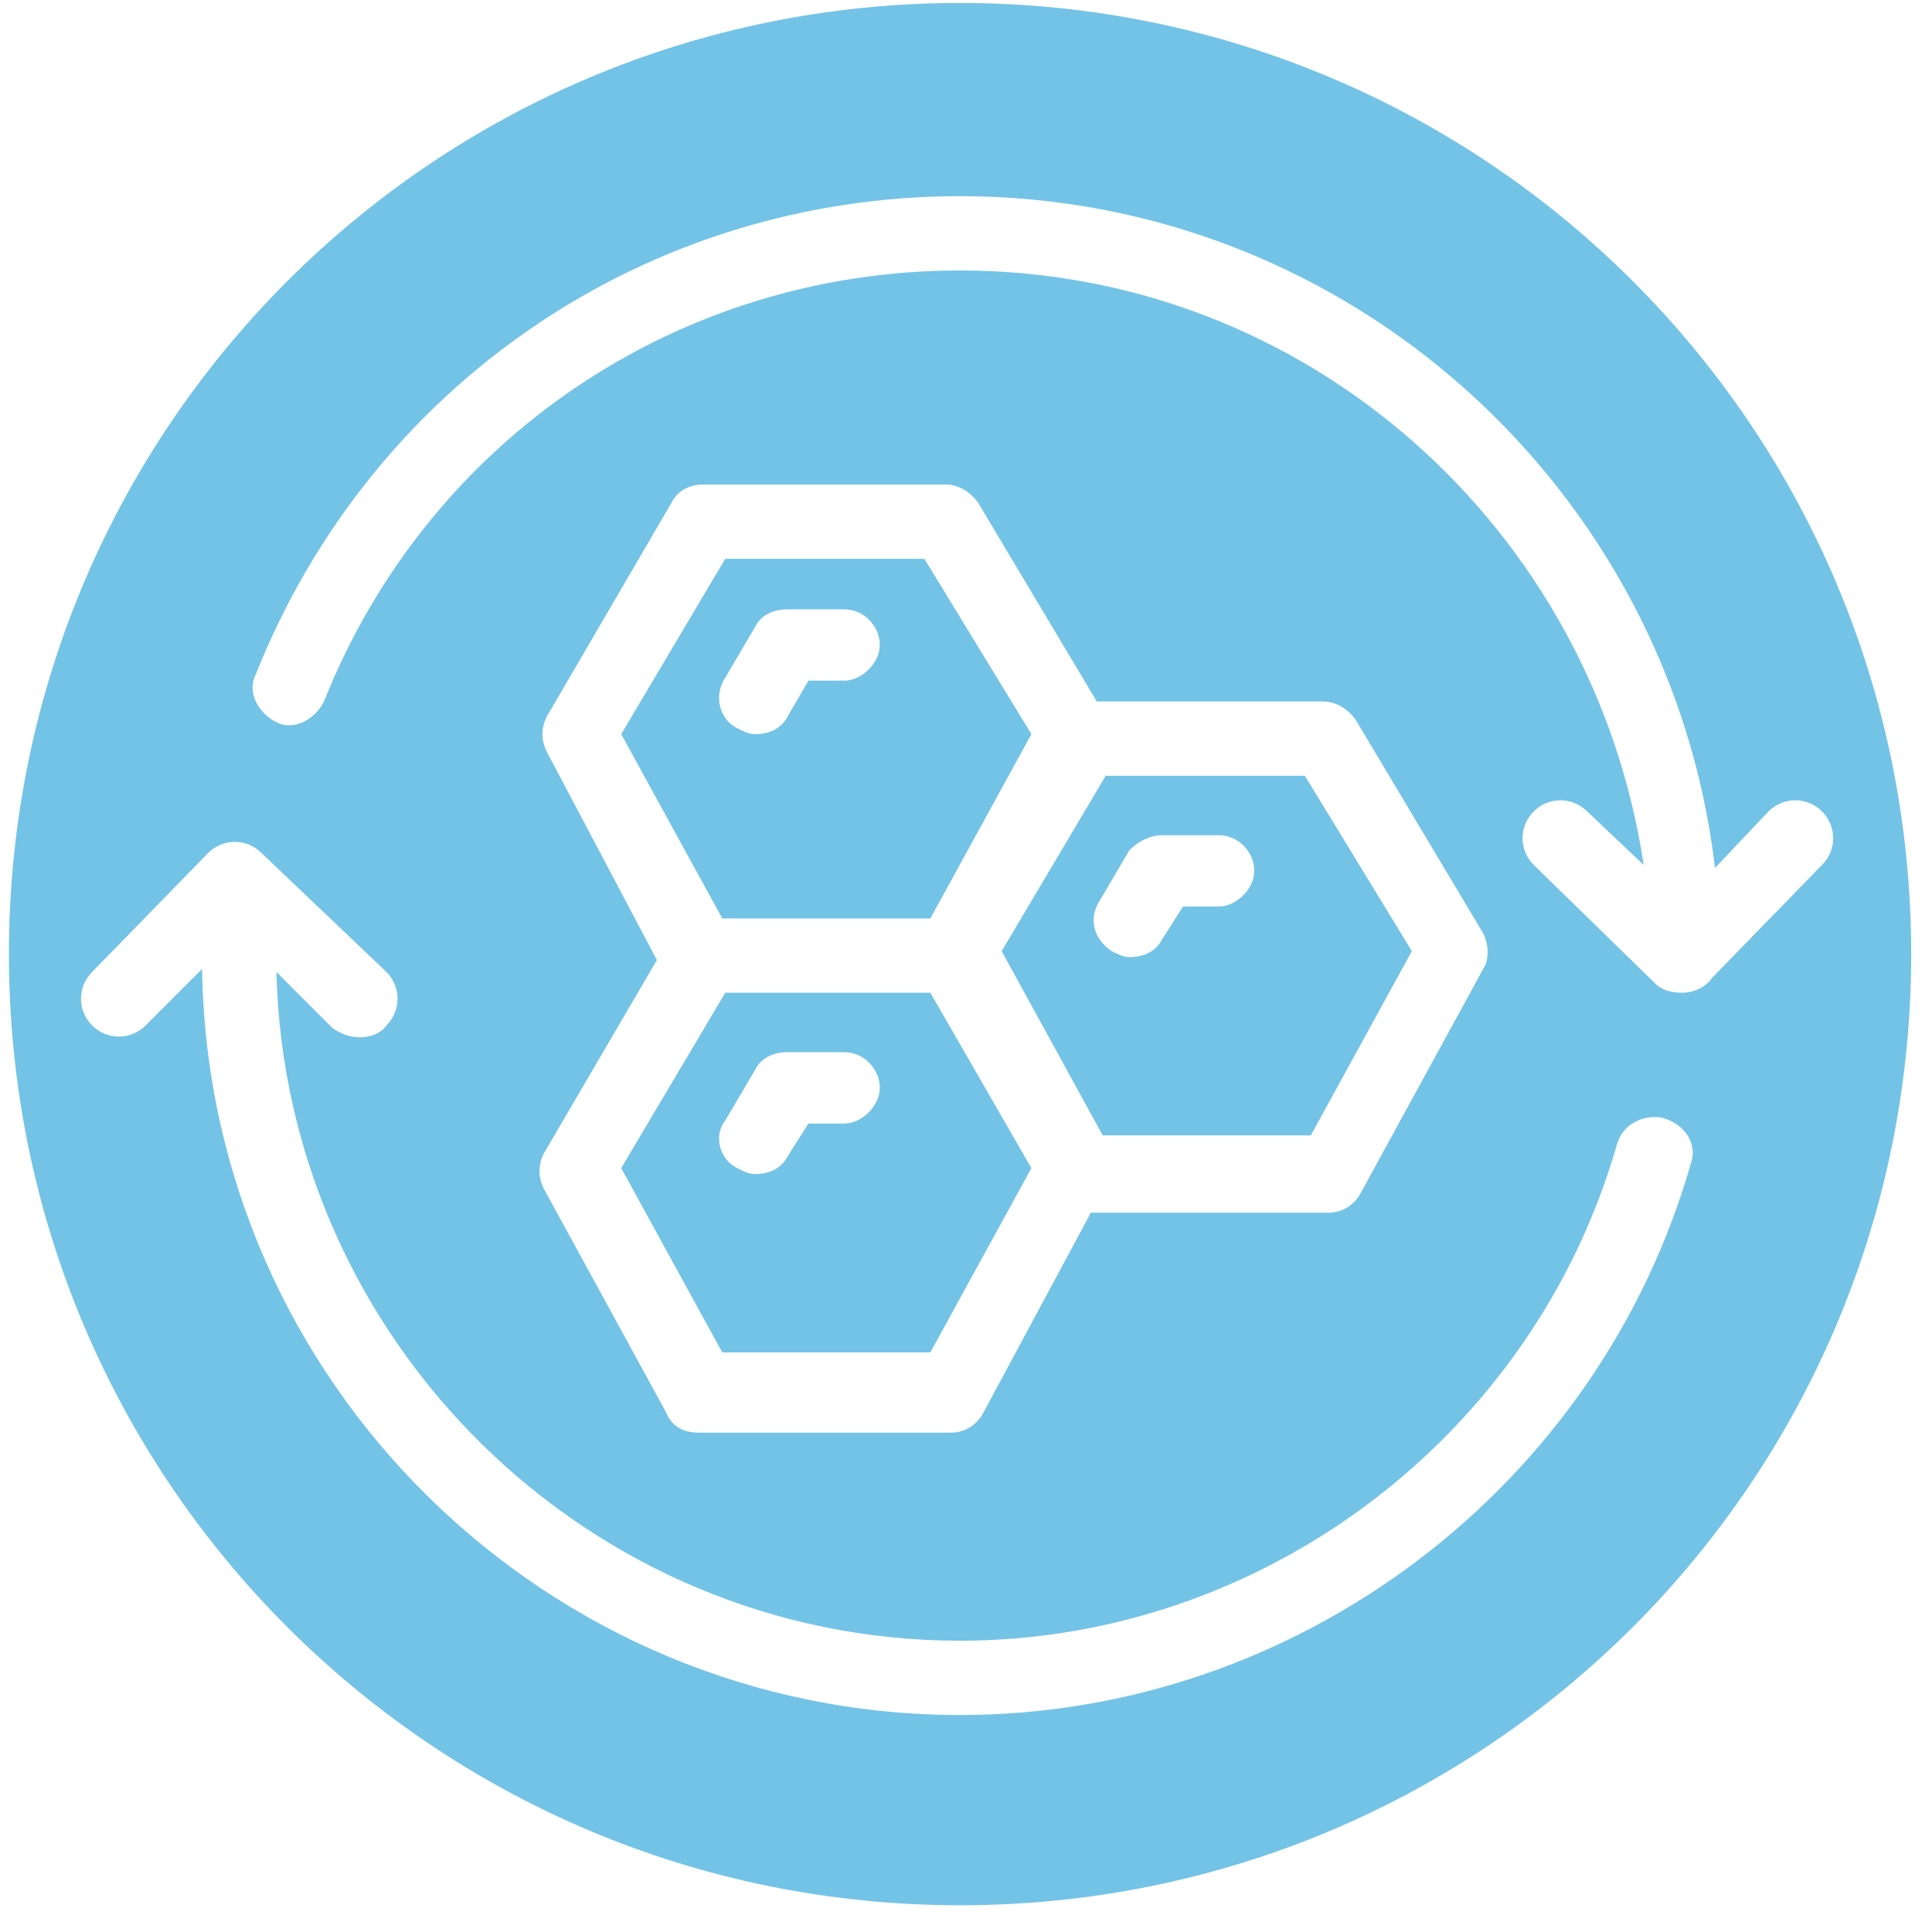 <svg width="65" height="65" viewBox="0 0 65 65" xmlns="http://www.w3.org/2000/svg">
  <g fill="#38A9DB" fill-rule="evenodd" opacity=".7">
    <path
      d="m31.3 30.9 3.4-6.2-3.6-5.9h-6.7l-3.5 5.9 3.4 6.2h7Zm-6.9-8.1 1-1.7c.2-.4.6-.6 1.1-.6h1.9c.7 0 1.2.6 1.2 1.2s-.6 1.2-1.2 1.2h-1.2l-.7 1.2c-.2.4-.6.6-1.1.6-.2 0-.4-.1-.6-.2-.6-.3-.8-1.1-.4-1.7ZM31.3 45.5l3.4-6.2-3.4-5.9h-6.9l-3.5 5.9 3.4 6.2h7Zm-6.9-7.8 1-1.7c.2-.4.6-.6 1.1-.6h1.9c.7 0 1.2.6 1.2 1.2s-.6 1.2-1.2 1.2h-1.2l-.7 1.1c-.2.4-.6.6-1.1.6-.2 0-.4-.1-.6-.2-.6-.3-.8-1.1-.4-1.6ZM33.7 32l3.4 6.2h7l3.4-6.2-3.6-5.9h-6.7L33.7 32Zm5.4-3.9H41c.7 0 1.2.6 1.2 1.2s-.6 1.2-1.2 1.2h-1.2l-.7 1.1c-.2.4-.6.6-1.1.6-.2 0-.4-.1-.6-.2-.6-.4-.8-1.1-.4-1.7l1-1.7c.3-.3.7-.5 1.1-.5Z" />
    <path
      d="M32.3.1C14.6.1.3 14.4.3 32.1s14.3 32 32 32 32-14.3 32-32S50 .1 32.3.1Zm24.6 39C53.8 50 43.7 57.7 32.3 57.7 18.4 57.7 7 46.5 6.8 32.6l-1.9 1.9c-.5.5-1.3.5-1.8 0s-.5-1.3 0-1.8l3.9-4c.5-.5 1.3-.5 1.8 0l4.2 4c.5.5.5 1.3 0 1.8-.2.3-.6.4-.9.4-.3 0-.6-.1-.9-.3l-1.9-1.9c.3 12.4 10.5 22.5 23 22.5 10.2 0 19.3-6.9 22.1-16.7.2-.7.9-1 1.5-.9.8.2 1.2.9 1 1.5ZM18.4 25.3c-.2-.4-.2-.8 0-1.2l4.2-7.2c.2-.4.6-.6 1.1-.6h8.1c.4 0 .8.2 1.1.6l4 6.7h7.6c.4 0 .8.2 1.1.6l4.3 7.2c.2.4.2.9 0 1.2l-4.1 7.5c-.2.4-.6.7-1.1.7h-8l-3.6 6.7c-.2.4-.6.7-1.1.7h-8.5c-.5 0-.9-.2-1.1-.7L18.3 40c-.2-.4-.2-.8 0-1.2l3.8-6.5-3.7-7Zm38.2 8.1c-.4 0-.7-.1-.9-.3l-4.1-4c-.5-.5-.5-1.3 0-1.8s1.3-.5 1.8 0l1.9 1.8c-1.7-11.3-11.3-20-23-20-9.5 0-17.9 5.7-21.4 14.5-.3.6-1 1-1.6.7-.6-.3-1-1-.7-1.6 3.9-9.8 13.2-16.1 23.7-16.1 13.1 0 23.9 9.9 25.4 22.6l1.8-1.9c.5-.5 1.3-.5 1.8 0s.5 1.3 0 1.8l-3.7 3.8c-.2.3-.6.5-1 .5Z" />
  </g>
</svg>